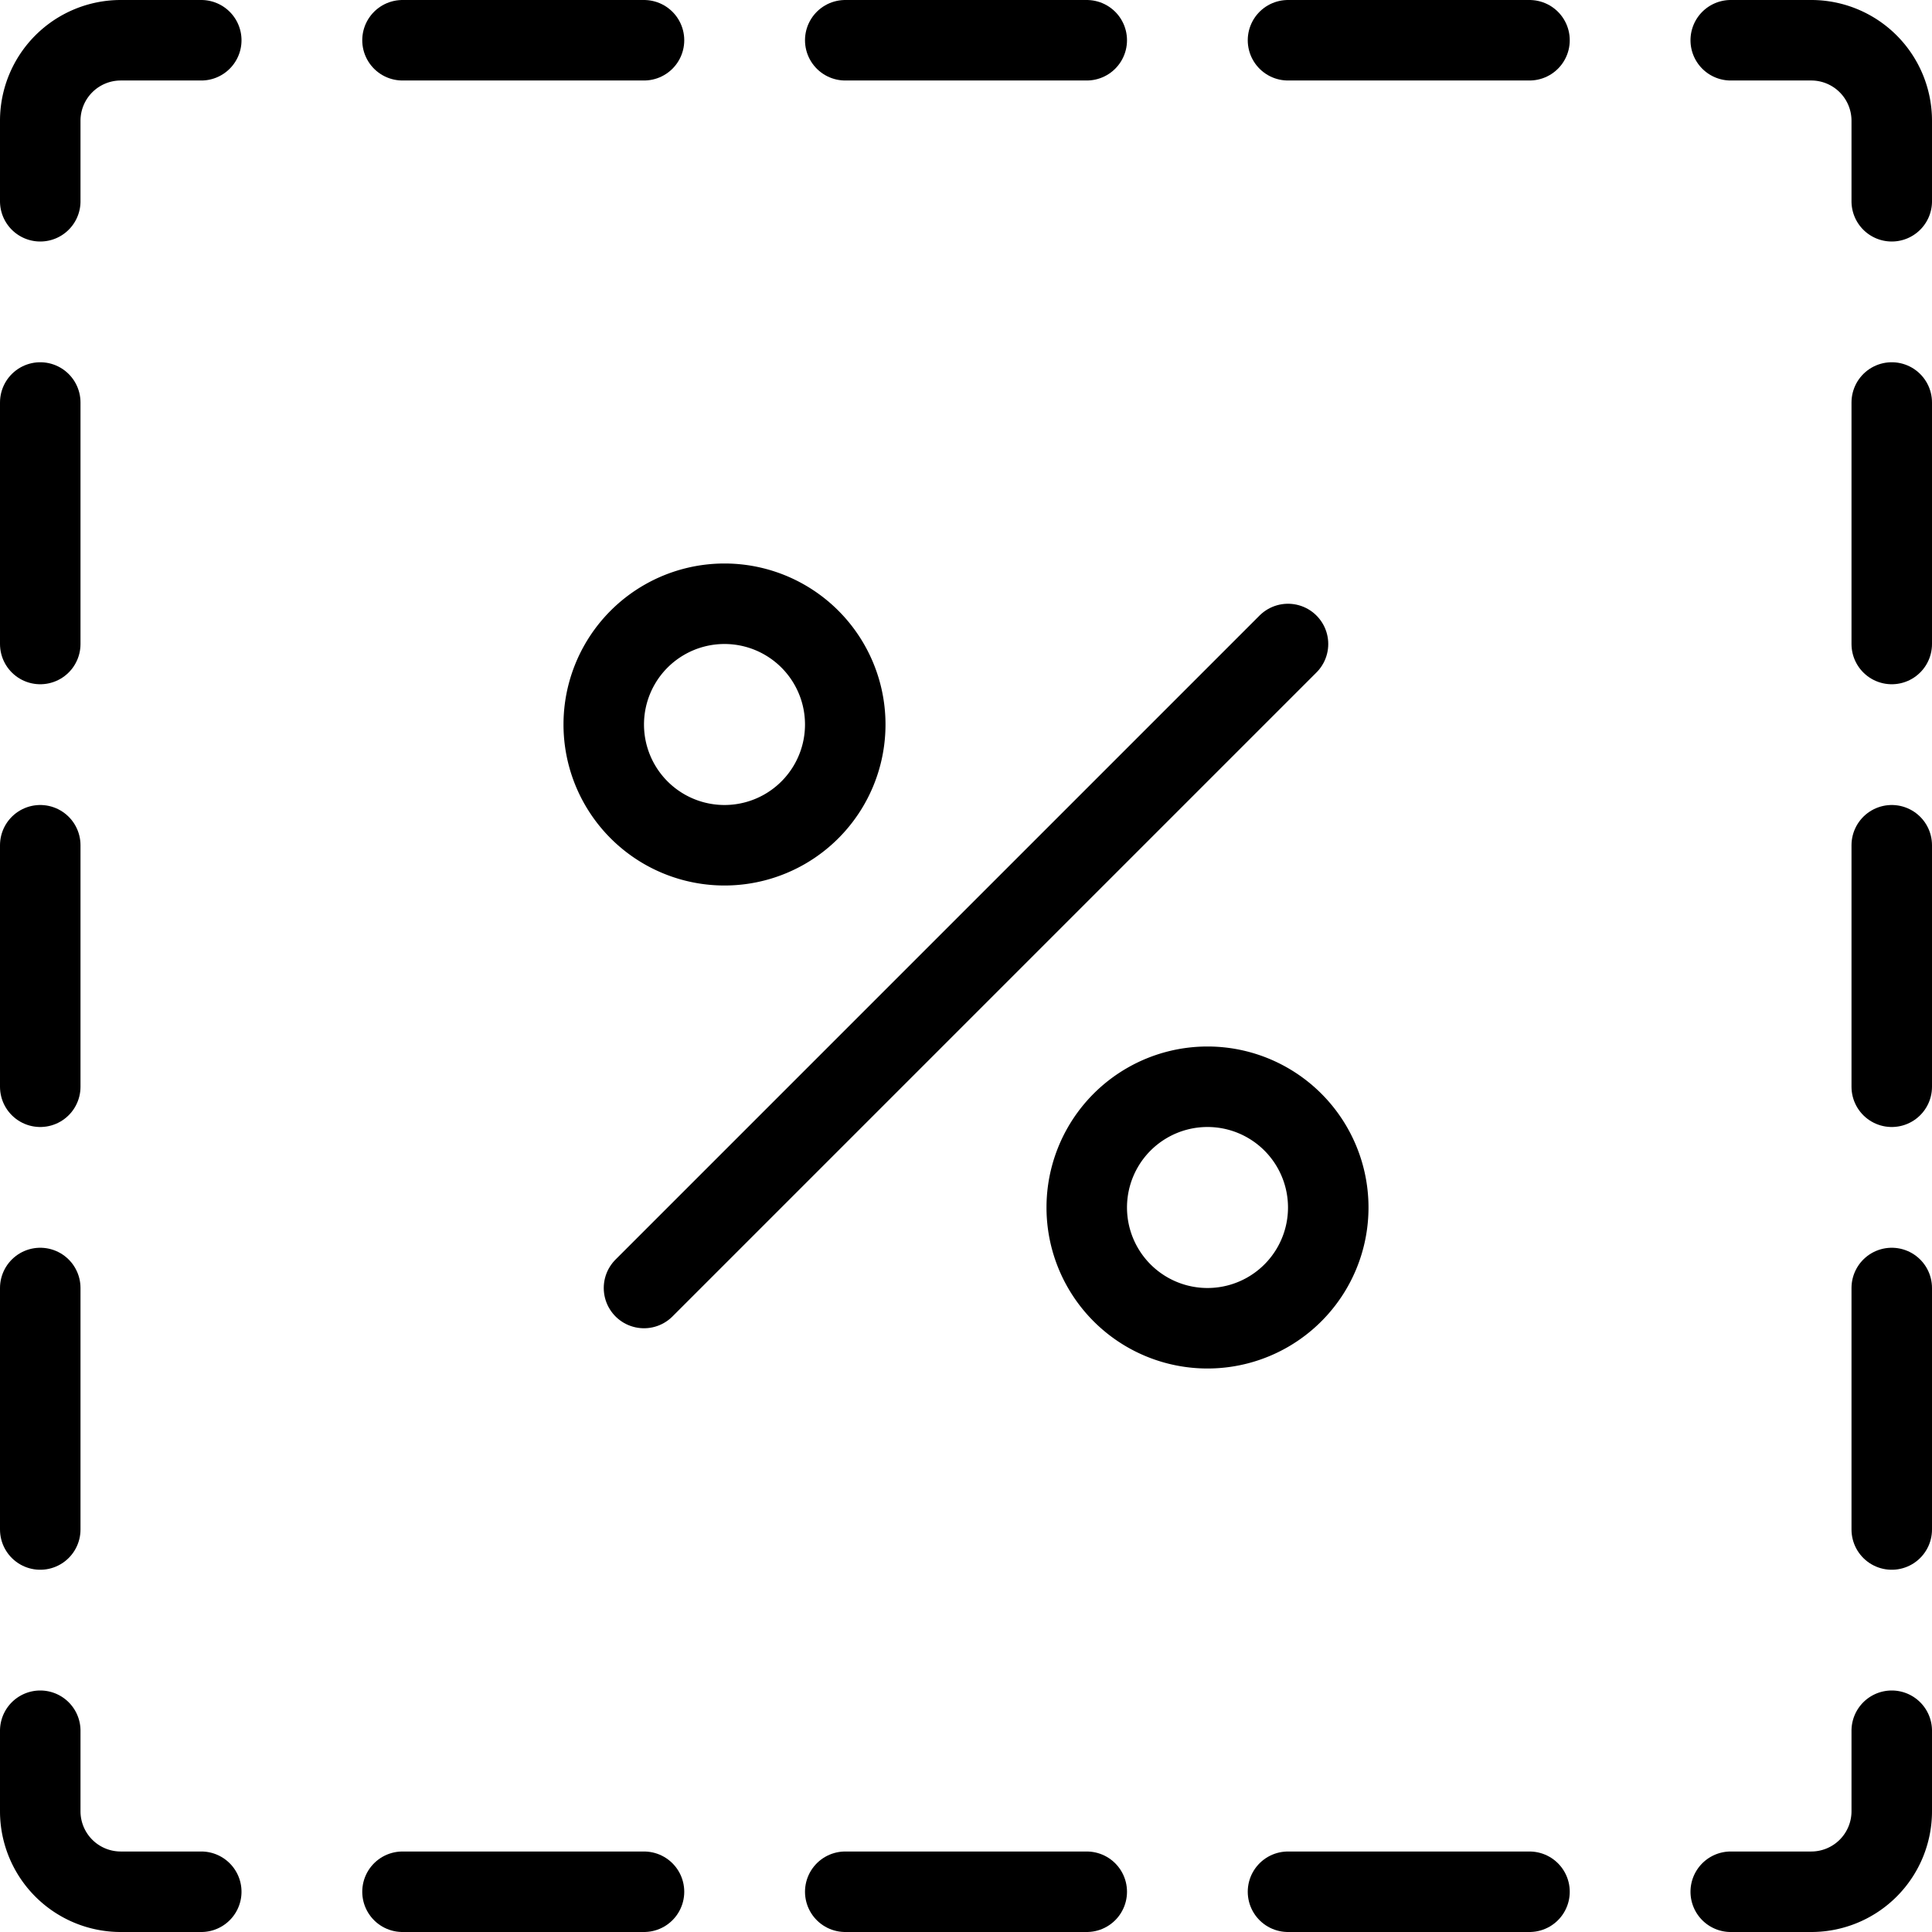 <svg viewBox="0 0 24 24" xmlns="http://www.w3.org/2000/svg"><g transform="matrix(1,0,0,1,0,0)"><path d="M8 16L16 8" fill="none" stroke="#000000" stroke-linecap="round" stroke-linejoin="round"></path><path d="M7.500 9.000 A1.500 1.500 0 1 0 10.500 9.000 A1.500 1.500 0 1 0 7.500 9.000 Z" fill="none" stroke="#000000" stroke-linecap="round" stroke-linejoin="round"></path><path d="M13.500 15.000 A1.500 1.500 0 1 0 16.500 15.000 A1.500 1.500 0 1 0 13.500 15.000 Z" fill="none" stroke="#000000" stroke-linecap="round" stroke-linejoin="round"></path><path d="M.5,21.5v1a1,1,0,0,0,1,1h1" fill="none" stroke="#000000" stroke-linecap="round" stroke-linejoin="round"></path><path d="M21.5,23.5h1a1,1,0,0,0,1-1v-1" fill="none" stroke="#000000" stroke-linecap="round" stroke-linejoin="round"></path><path d="M.5,2.5v-1a1,1,0,0,1,1-1h1" fill="none" stroke="#000000" stroke-linecap="round" stroke-linejoin="round"></path><path d="M21.5.5h1a1,1,0,0,1,1,1v1" fill="none" stroke="#000000" stroke-linecap="round" stroke-linejoin="round"></path><path d="M10.5 0.5L13.5 0.5" fill="none" stroke="#000000" stroke-linecap="round" stroke-linejoin="round"></path><path d="M5 0.5L8 0.5" fill="none" stroke="#000000" stroke-linecap="round" stroke-linejoin="round"></path><path d="M16 0.5L19 0.5" fill="none" stroke="#000000" stroke-linecap="round" stroke-linejoin="round"></path><path d="M10.5 23.5L13.5 23.5" fill="none" stroke="#000000" stroke-linecap="round" stroke-linejoin="round"></path><path d="M5 23.5L8 23.5" fill="none" stroke="#000000" stroke-linecap="round" stroke-linejoin="round"></path><path d="M16 23.5L19 23.5" fill="none" stroke="#000000" stroke-linecap="round" stroke-linejoin="round"></path><path d="M23.5 10.5L23.5 13.5" fill="none" stroke="#000000" stroke-linecap="round" stroke-linejoin="round"></path><path d="M23.5 5L23.5 8" fill="none" stroke="#000000" stroke-linecap="round" stroke-linejoin="round"></path><path d="M23.5 16L23.5 19" fill="none" stroke="#000000" stroke-linecap="round" stroke-linejoin="round"></path><path d="M0.5 10.5L0.5 13.5" fill="none" stroke="#000000" stroke-linecap="round" stroke-linejoin="round"></path><path d="M0.5 5L0.5 8" fill="none" stroke="#000000" stroke-linecap="round" stroke-linejoin="round"></path><path d="M0.5 16L0.5 19" fill="none" stroke="#000000" stroke-linecap="round" stroke-linejoin="round"></path></g></svg>